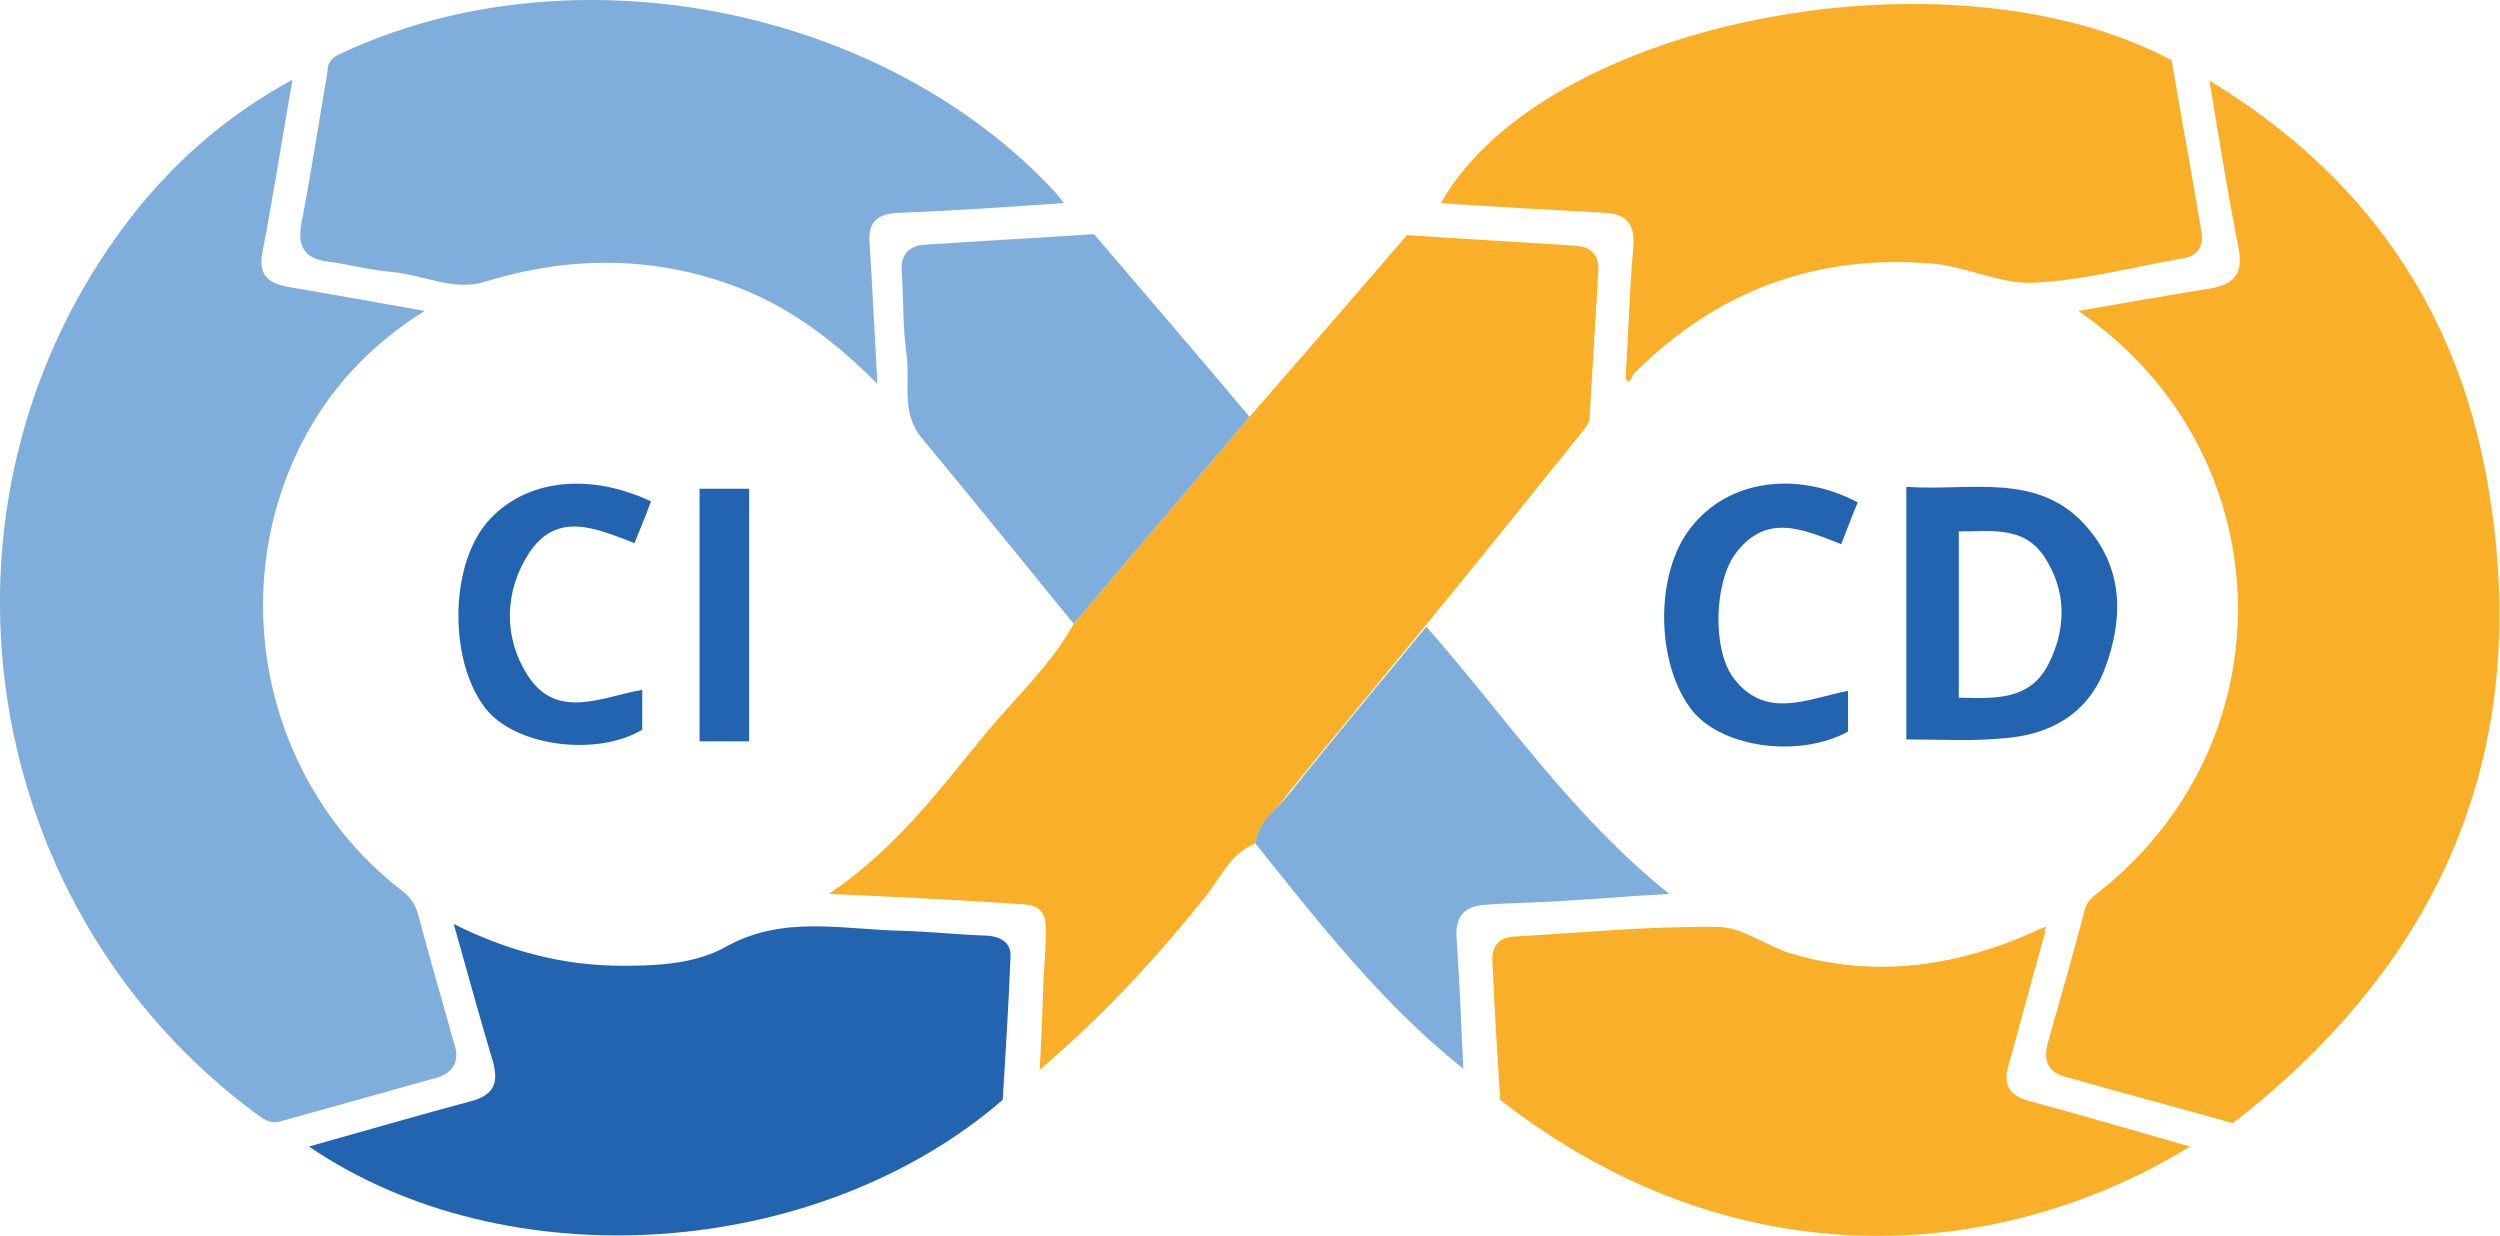 <?xml version="1.0" encoding="utf-8"?>
<!-- Generator: Adobe Illustrator 24.1.2, SVG Export Plug-In . SVG Version: 6.00 Build 0)  -->
<svg version="1.1"
	 id="Layer_1" inkscape:version="1.0.2 (e86c870879, 2021-01-15, custom)" sodipodi:docname="ci-cd.svg" xmlns:cc="http://creativecommons.org/ns#" xmlns:dc="http://purl.org/dc/elements/1.1/" xmlns:inkscape="http://www.inkscape.org/namespaces/inkscape" xmlns:rdf="http://www.w3.org/1999/02/22-rdf-syntax-ns#" xmlns:sodipodi="http://sodipodi.sourceforge.net/DTD/sodipodi-0.dtd" xmlns:svg="http://www.w3.org/2000/svg"
	 xmlns="http://www.w3.org/2000/svg" xmlns:xlink="http://www.w3.org/1999/xlink" x="0px" y="0px" viewBox="0 0 257.3 127.2"
	 style="enable-background:new 0 0 257.3 127.2;" xml:space="preserve">
<style type="text/css">
	.st0{fill:#80AEDC;}
	.st1{fill:#FAAF28;}
	.st2{fill:#2264AF;}
</style>
<sodipodi:namedview  bordercolor="#666666" borderopacity="1" gridtolerance="10" guidetolerance="10" id="namedview911" inkscape:current-layer="Layer_1" inkscape:cx="-47.810786" inkscape:cy="-31.783893" inkscape:document-rotation="0" inkscape:pageopacity="0" inkscape:pageshadow="2" inkscape:window-height="1137" inkscape:window-maximized="1" inkscape:window-width="1600" inkscape:window-x="3832" inkscape:window-y="577" inkscape:zoom="1.615989" objecttolerance="10" pagecolor="#ffffff" showgrid="false">
	</sodipodi:namedview>
<path id="path936" class="st0" d="M30.1,8.2C29,14.5,28.1,20.3,27,26c-0.4,2.2,0.5,3.1,2.5,3.5c4.6,0.8,9.2,1.6,14.2,2.5
	c-5.6,3.5-9.8,8-12.7,13.7c-7.9,15.7-3.6,35.2,10.4,46c0.8,0.6,1.3,1.3,1.6,2.3c1.2,4.5,2.5,9,3.8,13.6c0.5,1.7-0.2,2.8-1.8,3.3
	c-5.4,1.5-10.7,3-16.1,4.5c-0.9,0.3-1.6-0.1-2.3-0.6C-3.3,92.9-8.9,49.9,14.4,21.2C18.7,16,23.7,11.7,30.1,8.2z"/>
<path id="path938" class="st1" d="M229.8,115.6c-6-1.7-11.7-3.2-17.3-4.8c-1.9-0.5-2.2-1.9-1.7-3.6c1.3-4.6,2.6-9.1,3.8-13.7
	c0.3-1,1.1-1.4,1.8-2c19.5-15.8,18.4-45.2-2.5-59.5c4.7-0.8,9.1-1.6,13.5-2.3c2.5-0.4,3.5-1.5,3-4.1c-1.1-5.6-2-11.2-3-17.3
	c16,9.7,25.5,23.5,28.6,41.3C260.8,76.8,251.6,98.7,229.8,115.6L229.8,115.6z"/>
<path id="path940" class="st1" d="M129.2,86.8c-2.5,1-3.5,3.4-5,5.3c-5.1,6.4-10.6,12.4-17.2,18c0.2-3.3,0.3-6.3,0.4-9.3
	c0.1-1.9,0.3-3.8,0.2-5.7c-0.1-2.1-1.9-2-3.3-2.1c-6.1-0.4-12.2-0.7-19-1c7-4.7,11.5-10.9,16.3-16.7c3-3.6,6.6-6.9,8.9-11.1
	c6-7.1,12.1-14.2,18.1-21.3c5.4-6.2,10.8-12.4,16.2-18.7c5.8,0.4,11.6,0.7,17.4,1.1c1.6,0.1,2.4,1,2.3,2.6
	c-0.3,5.1-0.6,10.1-0.9,15.1c0,0.5-0.5,1.1-0.8,1.5c-5.3,6.6-10.7,13.3-16.1,19.9c-4.7,5.7-9.4,11.4-14.1,17.2
	C131.4,83.4,129.5,84.6,129.2,86.8z"/>
<path id="path942" class="st0" d="M109.5,20.9c-5.8,0.4-11.4,0.8-17,1c-2.2,0.1-3.2,0.9-3,3.2c0.3,4.6,0.5,9.2,0.8,14.4
	c-4.4-4.4-8.9-7.8-14.3-9.9c-8.6-3.3-17.3-3.3-26.1-0.6c-3.1,1-6.3-0.7-9.5-1c-2.3-0.2-4.5-0.8-6.8-1.1c-2.2-0.3-3-1.5-2.6-3.8
	c1-5.2,1.8-10.4,2.7-15.7C33.7,6.6,34,6,34.9,5.6C58.7-5.7,91,0.6,108.8,20C109,20.3,109.2,20.5,109.5,20.9z"/>
<path id="path944" class="st1" d="M167.3,39c0.3-4.5,0.4-9.1,0.8-13.6c0.2-2.3-0.7-3.4-2.9-3.5c-5.6-0.3-11.2-0.6-16.9-1
	C158.9,2.1,200.6-6,223.5,6.2c1,5.9,2.1,11.8,3.1,17.8c0.2,1.4-0.5,2.4-2,2.6c-5.2,0.9-10.3,2.3-15.5,2.5c-3.5,0.1-6.9-1.8-10.6-2
	c-11.8-0.9-21.8,2.9-30.2,11.2c-0.3,0.3-0.4,0.7-0.6,1C167.6,39.3,167.5,39.1,167.3,39L167.3,39z"/>
<path id="path946" class="st2" d="M103.2,113.2c-19.1,16.5-51,18.7-71.4,4.8c5.7-1.6,11.2-3.2,16.8-4.7c2.1-0.6,2.7-1.7,2.2-3.8
	c-1.4-4.7-2.7-9.4-4.1-14.4c5.6,2.8,11.3,4.3,17.4,4.3c3.6,0,7.4-0.2,10.5-1.9c6-3.4,12.2-1.8,18.4-1.7c2.9,0.1,5.7,0.4,8.6,0.5
	c1.5,0.1,2.5,0.8,2.4,2.2C103.8,103.5,103.5,108.4,103.2,113.2z"/>
<path id="path948" class="st1" d="M210.5,95.9c-1.3,4.6-2.5,9.2-3.8,13.8c-0.6,2,0.2,3.1,2.1,3.6c5.5,1.5,11,3.1,16.6,4.7
	c-18.9,11.6-46.2,14.5-71-4.8c-0.3-4.7-0.6-9.5-0.8-14.3c-0.1-1.5,0.7-2.4,2.1-2.5c7-0.4,14.1-1.1,21.1-1c2.5,0,4.9,1.9,7.4,2.7
	c9,2.7,17.7,1.3,26-2.6C210.3,95.6,210.4,95.7,210.5,95.9L210.5,95.9z"/>
<path id="path950" class="st0" d="M128.6,42.9c-6,7.1-12.1,14.2-18.1,21.3c-5.2-6.4-10.4-12.8-15.7-19.2c-2.1-2.6-1.1-5.7-1.5-8.5
	c-0.4-2.9-0.3-5.8-0.5-8.7c-0.1-1.6,0.8-2.5,2.2-2.6c5.8-0.4,11.6-0.7,17.6-1.1C118,30.4,123.3,36.6,128.6,42.9L128.6,42.9z"/>
<path id="path952" class="st0" d="M129.2,86.8c0.3-2.3,2.2-3.5,3.5-5.1c4.6-5.8,9.4-11.5,14.1-17.2c8.1,9.2,15,19.5,25,27.5
	c-3.7,0.2-7.2,0.5-10.6,0.7c-2.7,0.2-5.4,0.2-8.1,0.4c-2.1,0.1-3.3,0.9-3.2,3.3c0.3,4.4,0.5,8.9,0.7,13.6
	C142.1,103.2,135.7,94.9,129.2,86.8z"/>
<path id="path954" class="st2" d="M196.2,76.1c0-8.6,0-17.2,0-26c6.6,0.5,13.8-1.7,18.8,4.4c3.6,4.3,3.5,9.4,1.6,14.4
	c-1.8,4.7-5.8,6.8-10.6,7.1C202.8,76.3,199.6,76.1,196.2,76.1L196.2,76.1z M201.6,71.8c3.7,0.1,7.3,0.3,9.2-3.4s1.9-7.6-0.4-11.1
	c-2.1-3.2-5.5-2.6-8.8-2.6C201.6,60.4,201.6,66,201.6,71.8z"/>
<path id="path956" class="st2" d="M66.1,71c0,1.4,0,2.8,0,4.1c-4.5,2.7-12.5,1.8-15.8-1.8c-3.9-4.4-4.2-14-0.6-19
	c3.6-4.8,10.5-5.9,17.3-2.7c-0.5,1.4-1.1,2.8-1.7,4.3c-3.9-1.5-8-3.4-10.9,1.1c-2.5,3.9-2.6,8.6-0.1,12.5C57.3,74.2,62,71.7,66.1,71
	z"/>
<path id="path958" class="st2" d="M191.2,51.7c-0.6,1.4-1.1,2.8-1.7,4.3c-3.9-1.5-7.7-3.3-10.9,1c-2.2,3-2.4,10-0.1,12.9
	c3.3,4.2,7.6,2,11.7,1.2c0,1.4,0,2.8,0,4.2c-5,2.7-12.7,1.7-15.9-2c-3.9-4.7-4.1-14.3-0.2-19.1C177.9,49.4,184.9,48.4,191.2,51.7
	L191.2,51.7z"/>
<path id="path960" class="st2" d="M72,50.3c1.7,0,3.4,0,5.1,0c0,8.7,0,17.3,0,26c-1.7,0-3.3,0-5.1,0C72,67.7,72,59.1,72,50.3z"/>
<path id="path962" class="st1" d="M210.2,95.5c0.1,0,0.2-0.1,0.4-0.1c-0.1,0.2-0.1,0.3-0.2,0.4C210.4,95.7,210.3,95.6,210.2,95.5
	L210.2,95.5z"/>
</svg>
